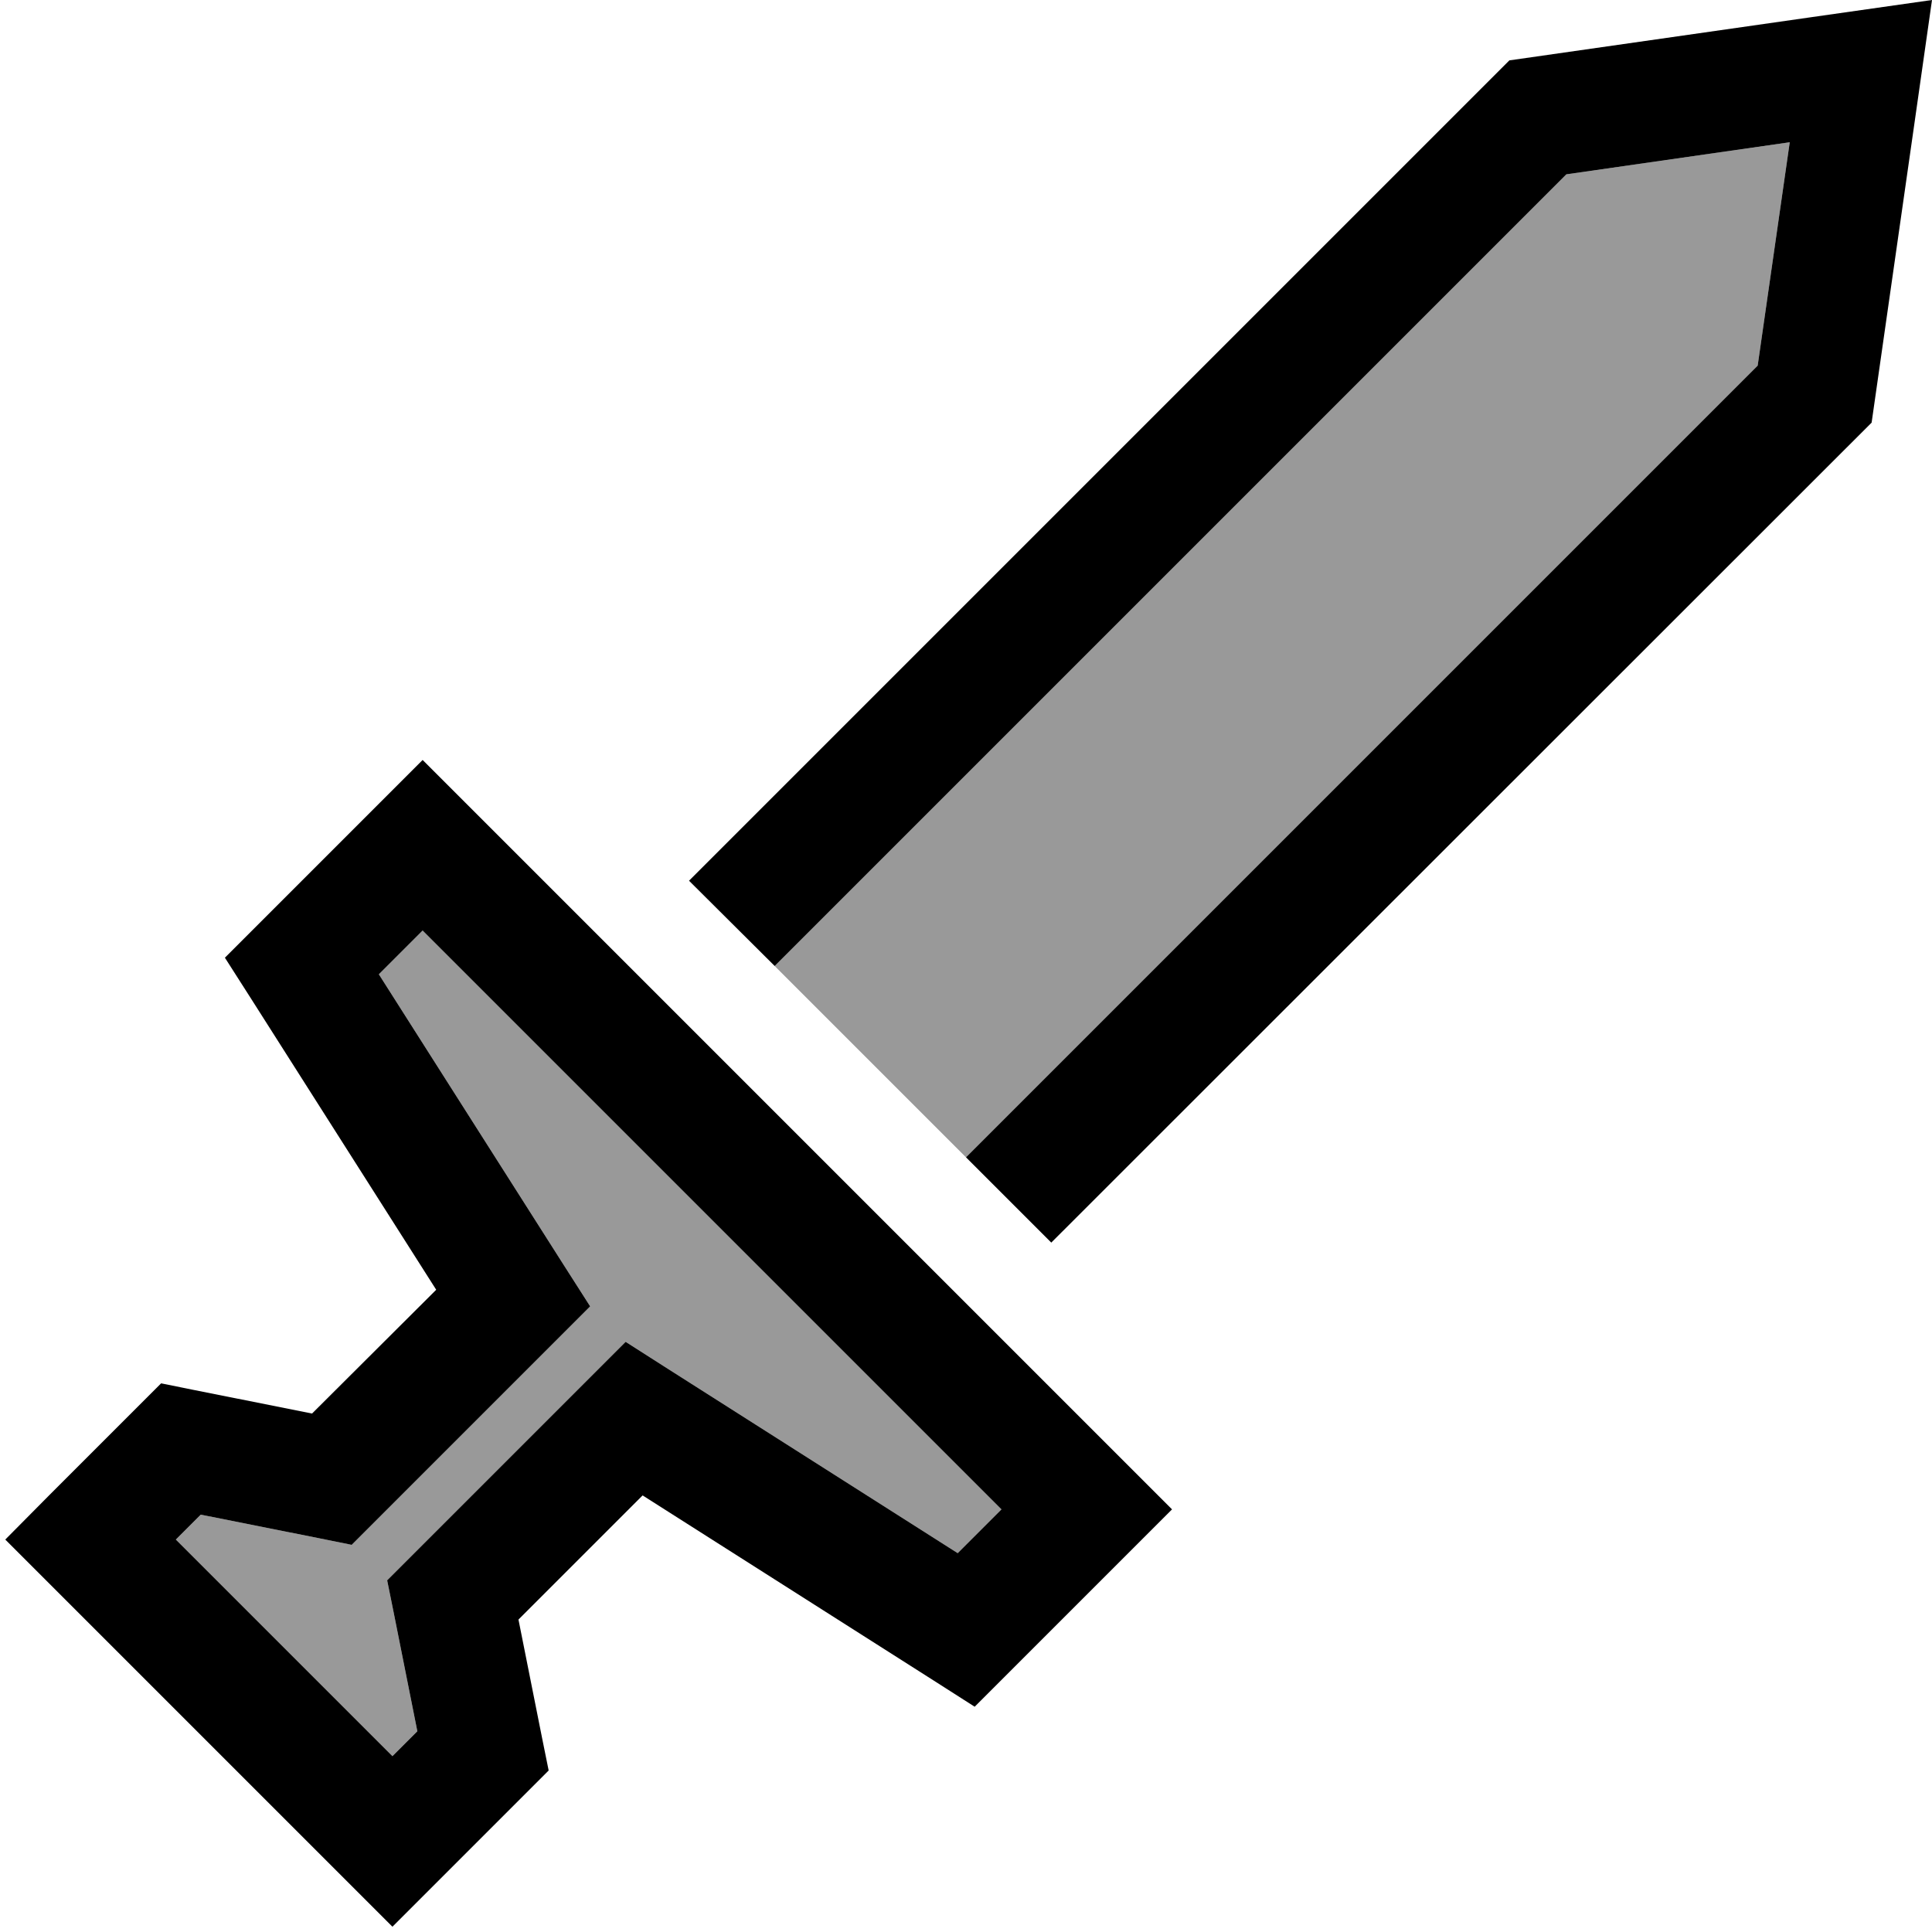 <svg xmlns="http://www.w3.org/2000/svg" viewBox="0 0 512 512"><!--! Font Awesome Pro 6.7.1 by @fontawesome - https://fontawesome.com License - https://fontawesome.com/license (Commercial License) Copyright 2024 Fonticons, Inc. --><defs><style>.fa-secondary{opacity:.4}</style></defs><path class="fa-secondary" d="M46.6 408L104 465.4l6.6-6.6-6.3-31.6-1.7-8.4 6.1-6.1 48-48 9.1-9.1 10.8 6.9 77.2 49.1L265.4 400 112 246.6l-11.6 11.6 49.1 77.2 6.9 10.8-9.1 9.1-48 48-6.1 6.1-8.4-1.7-31.6-6.3L46.6 408zM205.3 256c16.9 16.9 33.8 33.8 50.7 50.7L465.8 96.9l8.5-59.2-59.2 8.5L205.3 256z"/><path class="fa-primary" d="M182.6 233.4L205.3 256 415.1 46.2l59.2-8.5-8.5 59.2L256 306.7l22.6 22.6L496 112l11.3-79L512 0 479 4.7 400 16 182.6 233.4zm-59.3-20.7L112 201.4l-11.3 11.3-32 32-9.1 9.1 6.9 10.8 49.1 77.2L82.7 374.6l-31.6-6.3-8.4-1.7-6.1 6.1-24 24L1.4 408l11.3 11.3 80 80L104 510.6l11.3-11.3 24-24 6.1-6.1-1.7-8.4-6.3-31.6 32.9-32.9 77.2 49.1 10.8 6.9 9.1-9.1 32-32L310.6 400l-11.3-11.3-176-176zm26.2 122.7l-49.1-77.2L112 246.6 265.4 400l-11.6 11.6-77.2-49.1-10.8-6.9-9.1 9.1-48 48-6.1 6.1 1.7 8.4 6.3 31.6-6.6 6.6L46.6 408l6.6-6.6 31.6 6.3 8.4 1.7 6.1-6.1 48-48 9.1-9.1-6.9-10.8z"/></svg>